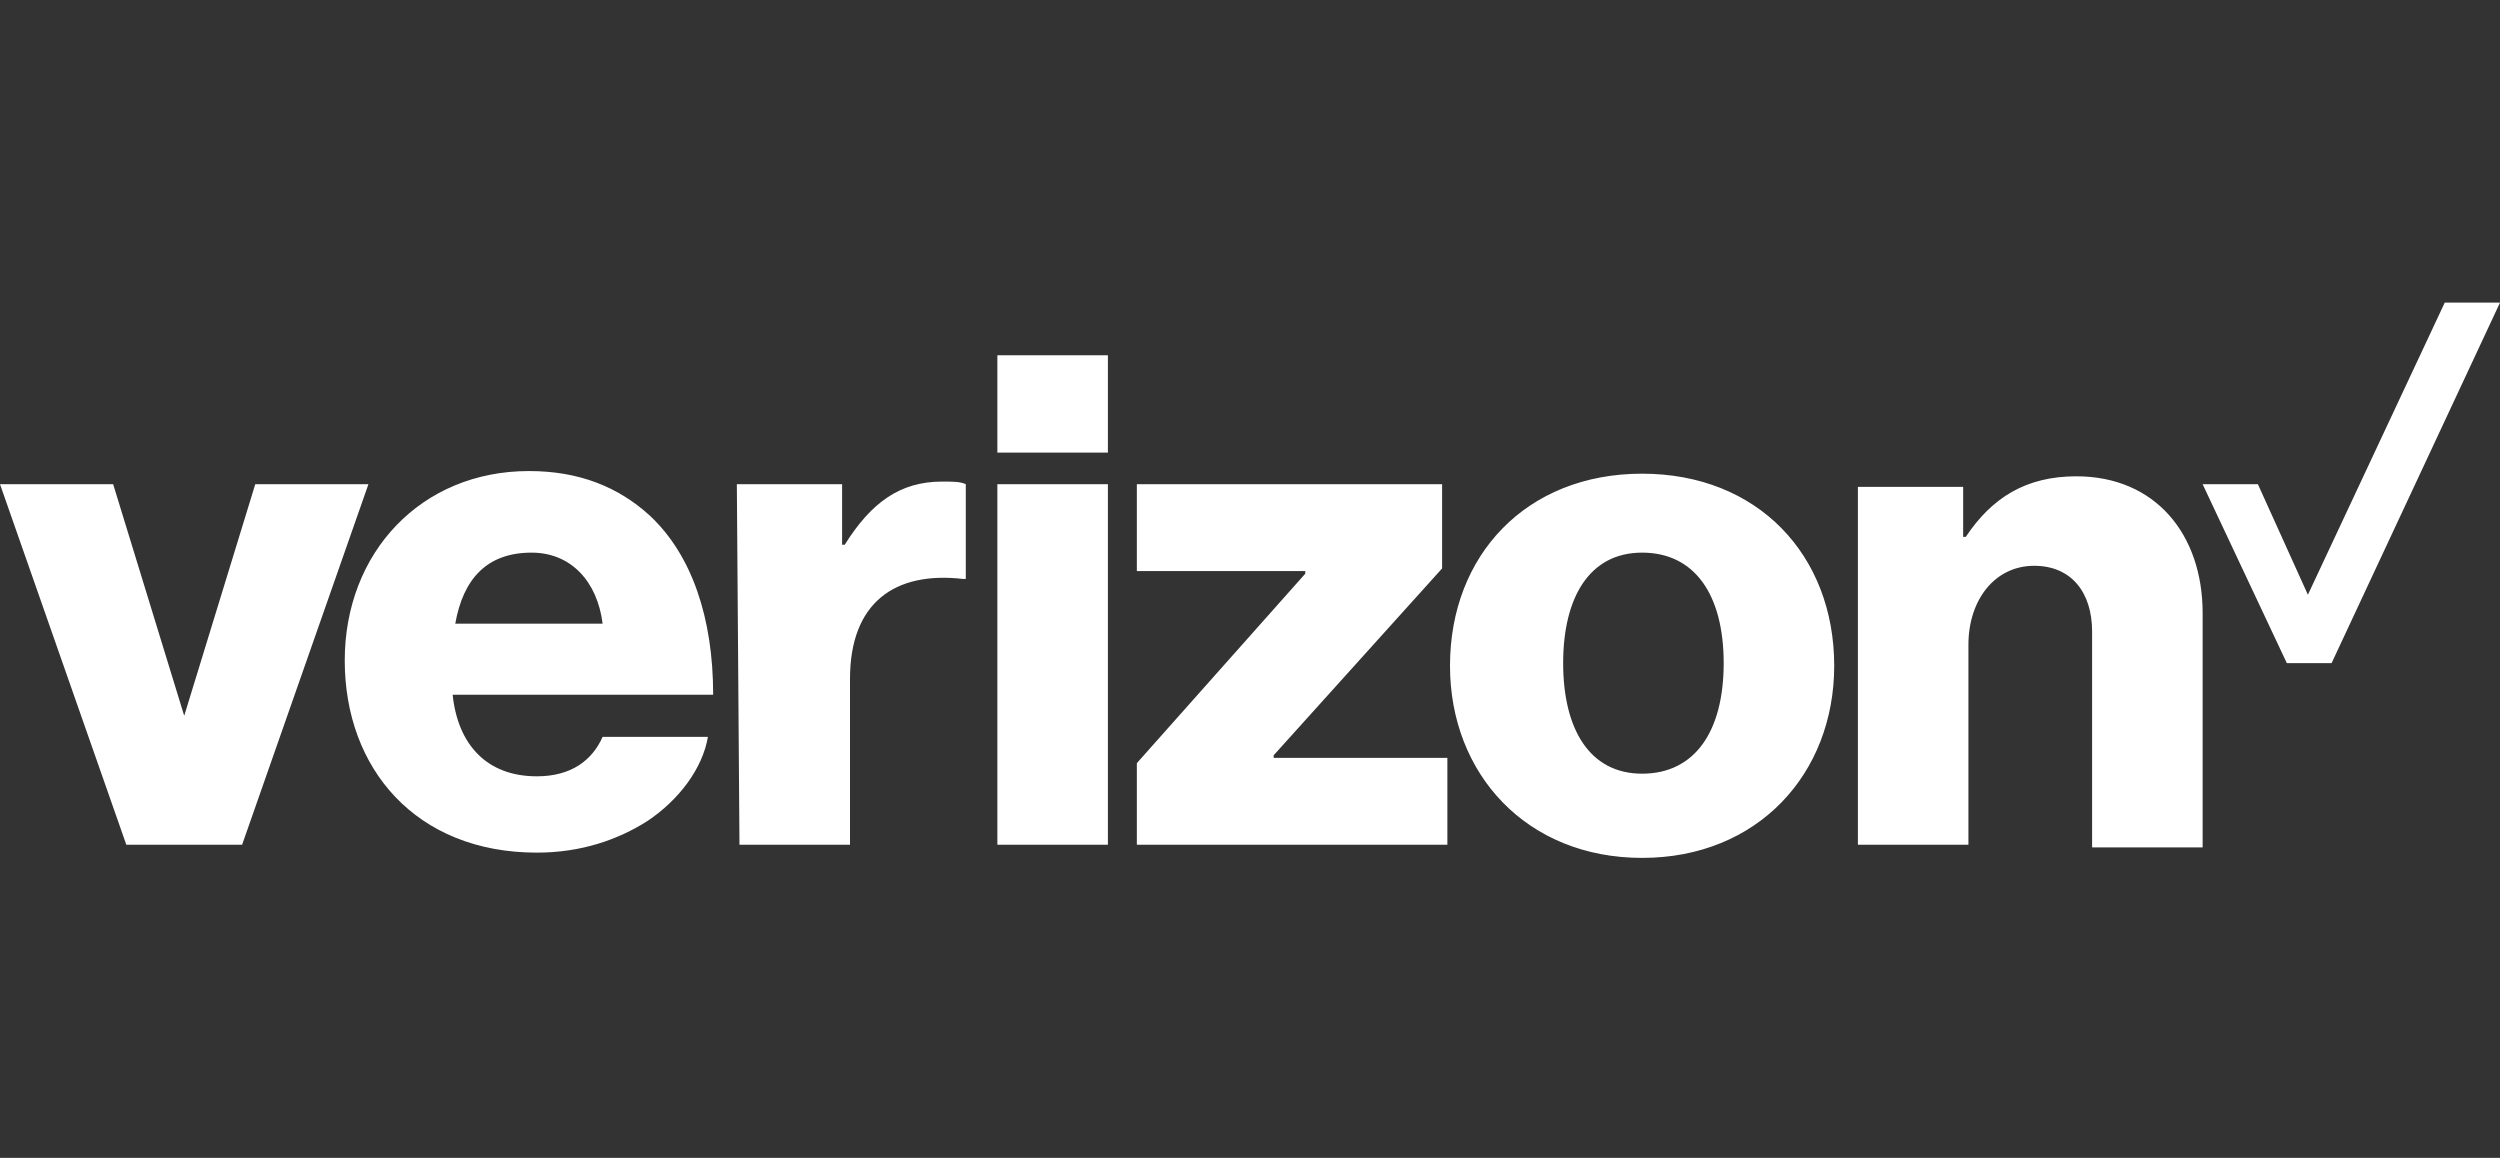 <?xml version="1.0" encoding="utf-8"?>
<!-- Generator: Adobe Illustrator 20.1.0, SVG Export Plug-In . SVG Version: 6.00 Build 0)  -->
<svg version="1.1" id="Layer_1" xmlns="http://www.w3.org/2000/svg" xmlns:xlink="http://www.w3.org/1999/xlink" x="0px" y="0px"
	 width="95px" height="44px" viewBox="0 0 95 44" style="enable-background:new 0 0 95 44;" xml:space="preserve">
<rect x="0" y="0" width="95" height="44" fill="#333333" stroke="none"/>
<g>
	<polygon style="fill:#FFFFFF;" points="92.9,11.5 87.7,22.6 85.8,18.4 83.7,18.4 86.9,25.2 88.6,25.2 95,11.5 	"/>
	<path style="fill:#FFFFFF;" d="M70.6,32.1h4.2v-7.6c0-1.7,1-3,2.5-3c1.4,0,2.2,1,2.2,2.5v8.2h4.2v-8.9c0-3-1.8-5.2-4.8-5.2
		c-1.9,0-3.2,0.8-4.2,2.3h-0.1v-1.9h-4L70.6,32.1L70.6,32.1z M62.4,18c-4.4,0-7.3,3.1-7.3,7.3c0,4.1,2.9,7.3,7.3,7.3
		s7.3-3.2,7.3-7.3C69.7,21.1,66.8,18,62.4,18z M62.4,29.4c-2,0-3-1.7-3-4.2c0-2.5,1-4.2,3-4.2c2,0,3.1,1.6,3.1,4.2
		C65.5,27.8,64.4,29.4,62.4,29.4z M43.2,32.1H55v-3.3h-6.6v-0.1l6.4-7.1v-3.2H43.2v3.3h6.4v0.1l-6.4,7.2L43.2,32.1L43.2,32.1z
		 M37.9,32.1h4.2V18.4h-4.2V32.1z M28.1,32.1h4.2v-6.3c0-2.9,1.7-4.1,4.3-3.8h0.1v-3.6c-0.2-0.1-0.5-0.1-0.9-0.1
		c-1.6,0-2.7,0.8-3.7,2.4h-0.1v-2.3h-4L28.1,32.1L28.1,32.1z M20.4,29.5c-1.9,0-3-1.2-3.2-3.1h9.9c0-2.9-0.8-5.3-2.4-6.8
		c-1.2-1.1-2.7-1.7-4.6-1.7c-4.1,0-7,3.1-7,7.2c0,4.1,2.7,7.3,7.3,7.3c1.7,0,3.1-0.5,4.2-1.2c1.2-0.8,2.1-2,2.3-3.2h-4
		C22.5,28.9,21.7,29.5,20.4,29.5z M20.2,21c1.5,0,2.5,1.1,2.7,2.7h-5.6C17.6,22,18.5,21,20.2,21z M4.8,32.1h4.4l4.8-13.7H9.7
		l-2.7,8.8H7l-2.7-8.8H0L4.8,32.1z M37.9,13.5h4.2v3.7h-4.2V13.5z"/>
</g>
</svg>
